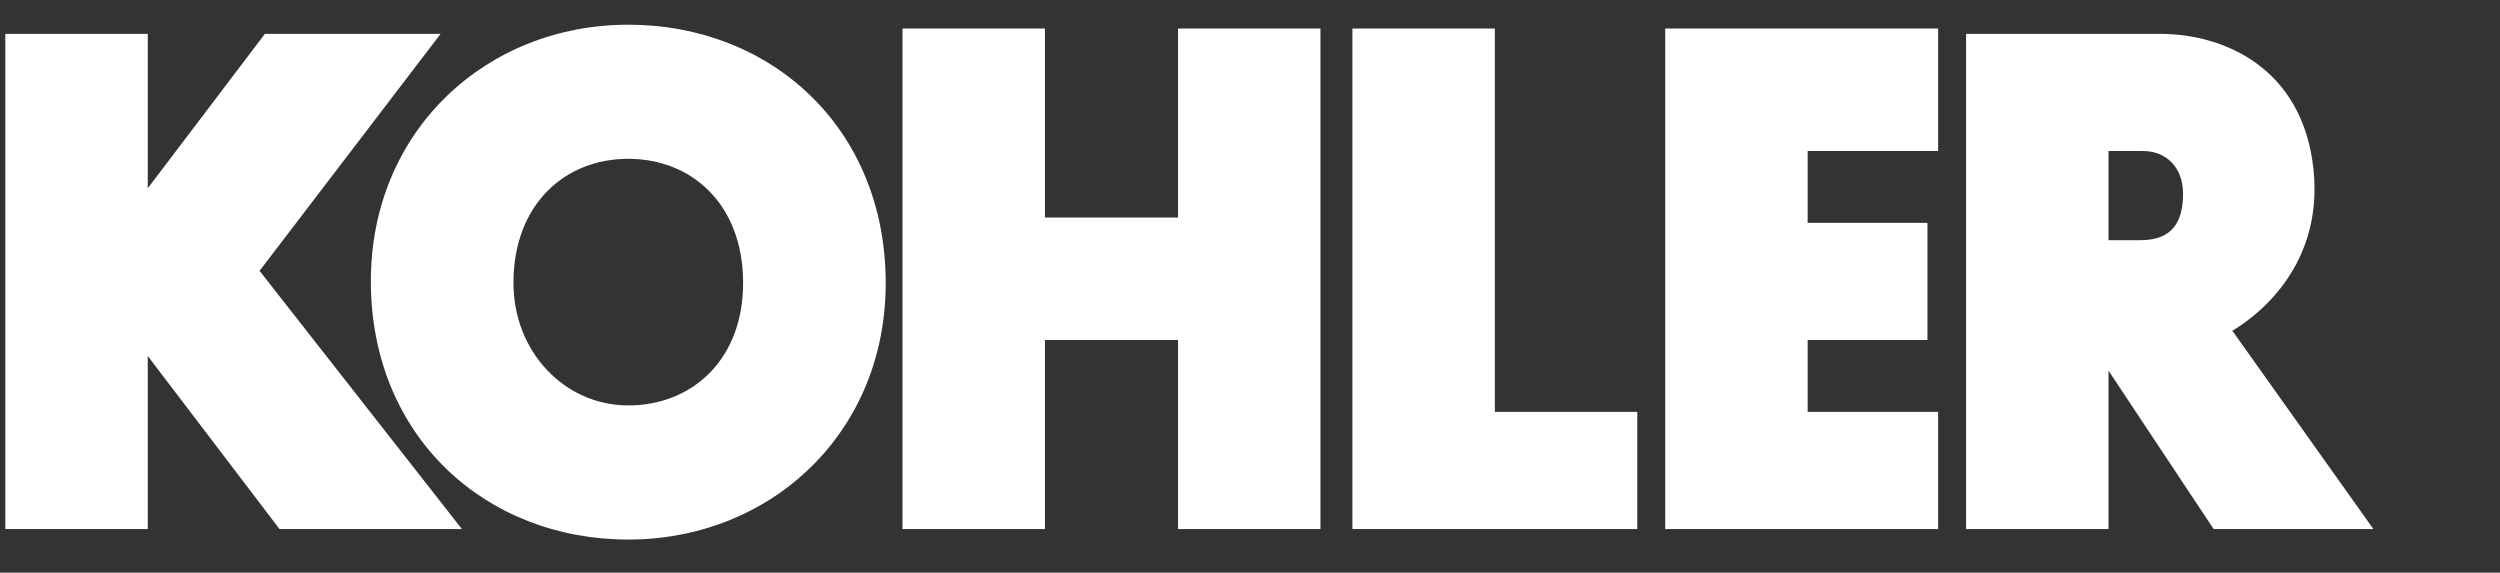 <svg width="2401" height="550" viewBox="0 0 2401 550" fill="none" xmlns="http://www.w3.org/2000/svg">
<rect x="0" y="0" width="2401" height="550" fill="#333333" stroke="none"/>
<g clip-path="url(#clip0_2818_42)">
<path fill-rule="evenodd" clip-rule="evenodd" d="M5.11 32.534H141.902V180.818L254.402 32.534H423.152L249.292 260.089L443.618 508.11H268.461L141.902 341.902V508.11H5.11V32.534ZM2025.01 230.673H2055.68C2087.65 230.673 2096.59 211.491 2096.59 185.941C2096.59 160.351 2079.97 145.034 2058.24 145.034H2025.01V230.673ZM2025.01 508.11H1888.22V32.534H2074.86C2134.95 32.534 2211.66 64.479 2221.89 162.919C2232.12 261.36 2159.25 308.674 2143.92 317.623L2279.41 508.123H2126L2025.01 355.987V508.11Z" fill="white"/>
<path fill-rule="evenodd" clip-rule="evenodd" d="M866.756 508.11V27.412H1003.55V208.937H1131.39V27.412H1268.17V508.11H1131.39V326.56H1003.55V508.11H866.756ZM1599.28 27.412H1861.37V145.022H1736.07V214.06H1851.12V326.56H1736.07V395.585H1861.37V508.11H1599.28V27.412ZM1298.87 27.412V508.11H1572.45V395.585H1435.66V27.412H1298.87ZM603.405 389.372C542.499 389.372 492.812 338.051 493.123 270.945C493.46 196.136 542.512 152.518 603.405 152.518C664.298 152.518 713.35 196.136 713.687 270.945C714.037 345.729 664.311 389.372 603.405 389.372ZM603.405 518.188C739.951 518.188 851.128 416.051 850.635 270.958C850.129 122.013 739.938 23.729 603.405 23.729C466.872 23.729 355.683 125.865 356.175 270.958C356.668 419.877 466.859 518.188 603.405 518.188Z" fill="white"/>
</g>
<defs>
<clipPath id="clip0_2818_42">
<rect width="2401" height="550" fill="white"/>
</clipPath>
</defs>
</svg>
